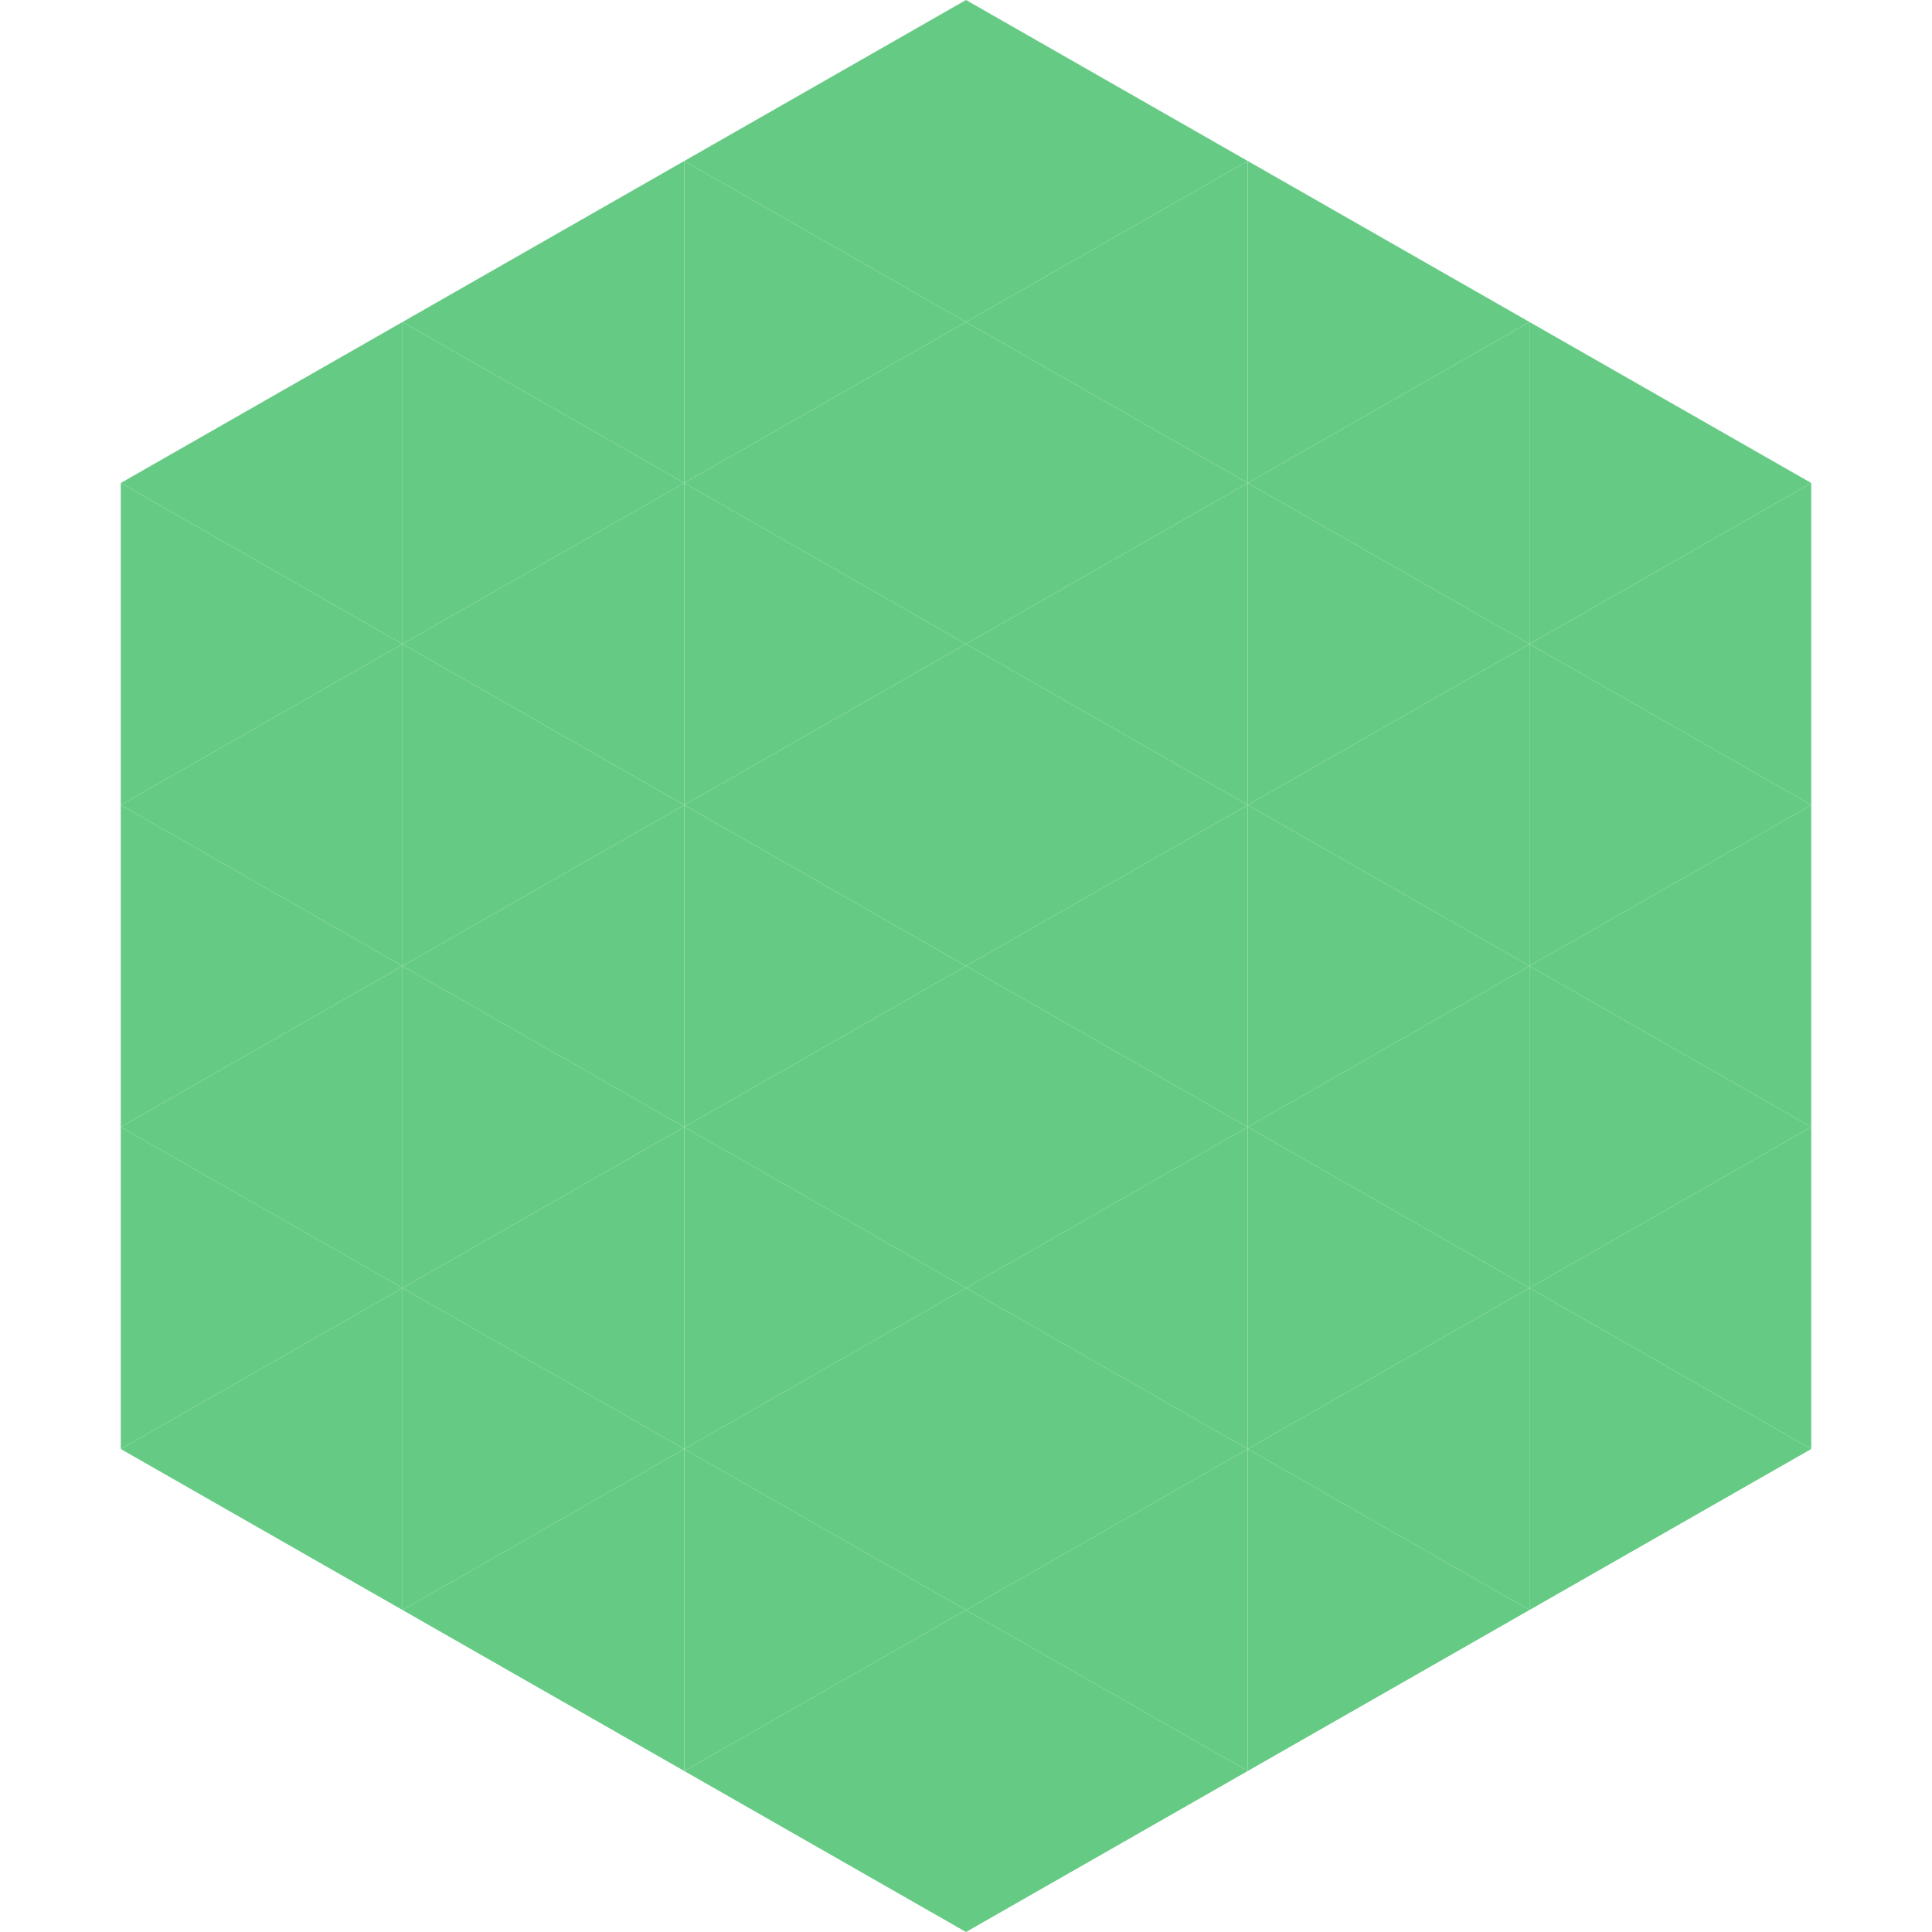 <?xml version="1.0"?>
<!-- Generated by SVGo -->
<svg width="240" height="240"
     xmlns="http://www.w3.org/2000/svg"
     xmlns:xlink="http://www.w3.org/1999/xlink">
<polygon points="50,40 15,60 50,80" style="fill:rgb(101,203,132)" />
<polygon points="190,40 225,60 190,80" style="fill:rgb(101,203,132)" />
<polygon points="15,60 50,80 15,100" style="fill:rgb(101,203,132)" />
<polygon points="225,60 190,80 225,100" style="fill:rgb(101,203,132)" />
<polygon points="50,80 15,100 50,120" style="fill:rgb(101,203,132)" />
<polygon points="190,80 225,100 190,120" style="fill:rgb(101,203,132)" />
<polygon points="15,100 50,120 15,140" style="fill:rgb(101,203,132)" />
<polygon points="225,100 190,120 225,140" style="fill:rgb(101,203,132)" />
<polygon points="50,120 15,140 50,160" style="fill:rgb(101,203,132)" />
<polygon points="190,120 225,140 190,160" style="fill:rgb(101,203,132)" />
<polygon points="15,140 50,160 15,180" style="fill:rgb(101,203,132)" />
<polygon points="225,140 190,160 225,180" style="fill:rgb(101,203,132)" />
<polygon points="50,160 15,180 50,200" style="fill:rgb(101,203,132)" />
<polygon points="190,160 225,180 190,200" style="fill:rgb(101,203,132)" />
<polygon points="15,180 50,200 15,220" style="fill:rgb(255,255,255); fill-opacity:0" />
<polygon points="225,180 190,200 225,220" style="fill:rgb(255,255,255); fill-opacity:0" />
<polygon points="50,0 85,20 50,40" style="fill:rgb(255,255,255); fill-opacity:0" />
<polygon points="190,0 155,20 190,40" style="fill:rgb(255,255,255); fill-opacity:0" />
<polygon points="85,20 50,40 85,60" style="fill:rgb(101,203,132)" />
<polygon points="155,20 190,40 155,60" style="fill:rgb(101,203,132)" />
<polygon points="50,40 85,60 50,80" style="fill:rgb(101,203,132)" />
<polygon points="190,40 155,60 190,80" style="fill:rgb(101,203,132)" />
<polygon points="85,60 50,80 85,100" style="fill:rgb(101,203,132)" />
<polygon points="155,60 190,80 155,100" style="fill:rgb(101,203,132)" />
<polygon points="50,80 85,100 50,120" style="fill:rgb(101,203,132)" />
<polygon points="190,80 155,100 190,120" style="fill:rgb(101,203,132)" />
<polygon points="85,100 50,120 85,140" style="fill:rgb(101,203,132)" />
<polygon points="155,100 190,120 155,140" style="fill:rgb(101,203,132)" />
<polygon points="50,120 85,140 50,160" style="fill:rgb(101,203,132)" />
<polygon points="190,120 155,140 190,160" style="fill:rgb(101,203,132)" />
<polygon points="85,140 50,160 85,180" style="fill:rgb(101,203,132)" />
<polygon points="155,140 190,160 155,180" style="fill:rgb(101,203,132)" />
<polygon points="50,160 85,180 50,200" style="fill:rgb(101,203,132)" />
<polygon points="190,160 155,180 190,200" style="fill:rgb(101,203,132)" />
<polygon points="85,180 50,200 85,220" style="fill:rgb(101,203,132)" />
<polygon points="155,180 190,200 155,220" style="fill:rgb(101,203,132)" />
<polygon points="120,0 85,20 120,40" style="fill:rgb(101,203,132)" />
<polygon points="120,0 155,20 120,40" style="fill:rgb(101,203,132)" />
<polygon points="85,20 120,40 85,60" style="fill:rgb(101,203,132)" />
<polygon points="155,20 120,40 155,60" style="fill:rgb(101,203,132)" />
<polygon points="120,40 85,60 120,80" style="fill:rgb(101,203,132)" />
<polygon points="120,40 155,60 120,80" style="fill:rgb(101,203,132)" />
<polygon points="85,60 120,80 85,100" style="fill:rgb(101,203,132)" />
<polygon points="155,60 120,80 155,100" style="fill:rgb(101,203,132)" />
<polygon points="120,80 85,100 120,120" style="fill:rgb(101,203,132)" />
<polygon points="120,80 155,100 120,120" style="fill:rgb(101,203,132)" />
<polygon points="85,100 120,120 85,140" style="fill:rgb(101,203,132)" />
<polygon points="155,100 120,120 155,140" style="fill:rgb(101,203,132)" />
<polygon points="120,120 85,140 120,160" style="fill:rgb(101,203,132)" />
<polygon points="120,120 155,140 120,160" style="fill:rgb(101,203,132)" />
<polygon points="85,140 120,160 85,180" style="fill:rgb(101,203,132)" />
<polygon points="155,140 120,160 155,180" style="fill:rgb(101,203,132)" />
<polygon points="120,160 85,180 120,200" style="fill:rgb(101,203,132)" />
<polygon points="120,160 155,180 120,200" style="fill:rgb(101,203,132)" />
<polygon points="85,180 120,200 85,220" style="fill:rgb(101,203,132)" />
<polygon points="155,180 120,200 155,220" style="fill:rgb(101,203,132)" />
<polygon points="120,200 85,220 120,240" style="fill:rgb(101,203,132)" />
<polygon points="120,200 155,220 120,240" style="fill:rgb(101,203,132)" />
<polygon points="85,220 120,240 85,260" style="fill:rgb(255,255,255); fill-opacity:0" />
<polygon points="155,220 120,240 155,260" style="fill:rgb(255,255,255); fill-opacity:0" />
</svg>
